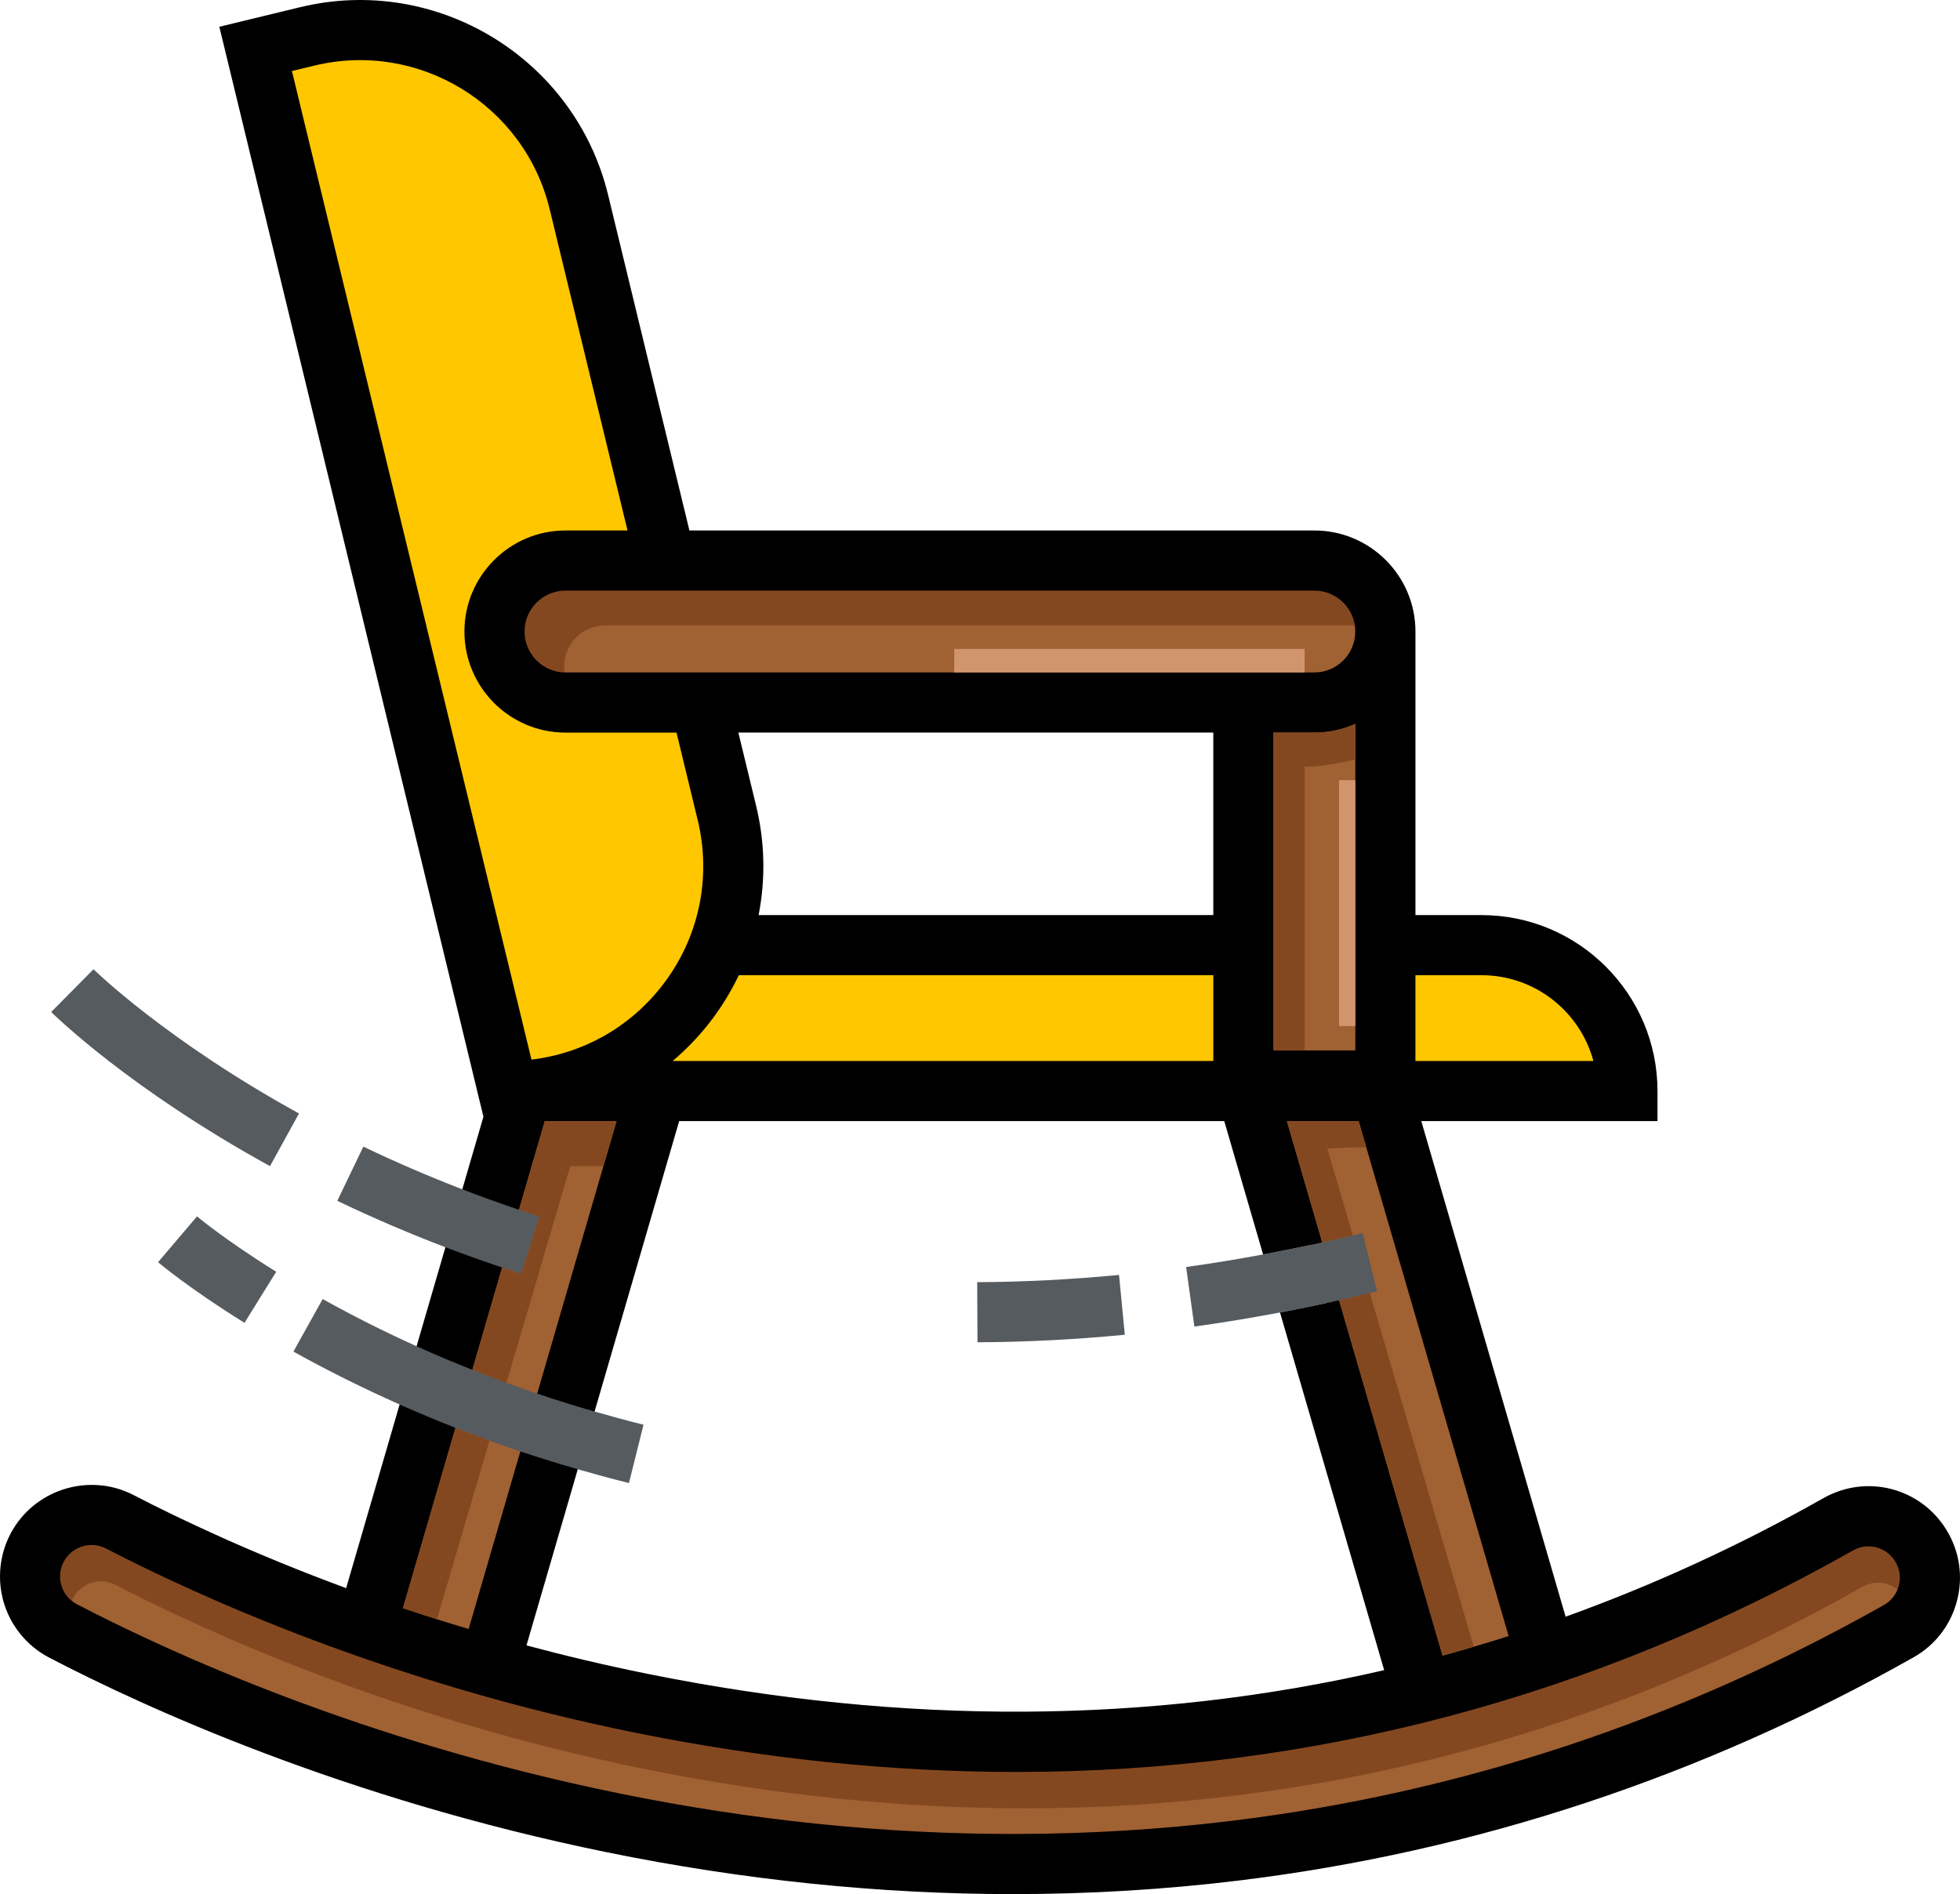 <?xml version="1.0" encoding="iso-8859-1"?>
<!-- Generator: Adobe Illustrator 17.1.0, SVG Export Plug-In . SVG Version: 6.00 Build 0)  -->
<!DOCTYPE svg PUBLIC "-//W3C//DTD SVG 1.1//EN" "http://www.w3.org/Graphics/SVG/1.1/DTD/svg11.dtd">
<svg version="1.1" id="Layer_1" xmlns="http://www.w3.org/2000/svg" xmlns:xlink="http://www.w3.org/1999/xlink" x="0px" y="0px"
	 viewBox="191.34 4.277 255.12 246.563" style="enable-background:new 191.34 4.277 255.12 246.563;" xml:space="preserve">
<path style="fill:#FFC700;" d="M227.447,12.372l4.427-1.073c2.083-0.505,4.216-0.76,6.343-0.76c10.786,0,20.504,6.4,24.76,16.304
	c0.589,1.374,1.072,2.82,1.433,4.3l19.269,79.515c1.955,8.081,0.129,16.467-5.012,23.009c-2.839,3.61-6.55,6.443-10.732,8.194
	c-2.31,0.973-4.746,1.614-7.237,1.905l-1.376,0.161L227.447,12.372z"/>
<g>
	<path style="fill:#A06133;" d="M241.432,213.972l14.222-46.698c0,0,2.193,0.73,2.517,0.838l1.424-4.474
		c-0.4-0.132-2.631-0.874-2.631-0.874l4.116-14.115h12.599l-2.289,7.867l-18.568,61.632L241.432,213.972z"/>
	<path style="fill:#A06133;" d="M363.666,172.371l-1.314-4.515l-5.59-19.207h12.599l1.32,4.523l18.959,65.108l-1.454,0.463
		c-1.567,0.499-3.106,0.969-4.575,1.399c-1.215,0.361-2.556,0.741-4.091,1.161l-1.485,0.406L363.666,172.371z"/>
</g>
<path style="fill:#FFC700;" d="M274.61,143.953l3.272-2.761c1.65-1.392,3.156-2.948,4.476-4.624
	c1.467-1.866,2.724-3.891,3.735-6.017l0.425-0.893h97.667c6.625,0,12.615,3.931,15.261,10.014c0.323,0.731,0.597,1.511,0.812,2.311
	l0.529,1.971L274.61,143.953L274.61,143.953z"/>
<path style="fill:#A06133;" d="M355.529,142.581V98.077h6.897c1.622,0,3.201-0.336,4.691-0.998l2.201-0.977v46.478H355.529z"/>
<g>
	<path style="fill:#844820;" d="M323.213,244.58c-16.946,0-34.311-1.789-51.615-5.317c-33.505-6.837-58.843-18.448-70.965-24.761
		c-0.341-0.178-0.656-0.386-0.939-0.618c-0.917-0.729-1.578-1.734-1.893-2.889c-0.423-1.526-0.2-3.115,0.629-4.469
		c1.02-1.665,2.875-2.7,4.841-2.7c0.89,0,1.78,0.215,2.572,0.621c11.828,6.131,36.457,17.38,68.578,23.858
		c16.64,3.361,33.194,5.066,49.203,5.066c38.196-0.005,74.578-9.637,108.137-28.628c0.855-0.483,1.82-0.738,2.791-0.738
		c1.98,0,3.779,1.013,4.815,2.709c0.804,1.325,1.032,2.876,0.643,4.37c-0.074,0.271-0.154,0.505-0.244,0.718
		c-0.465,1.166-1.311,2.132-2.438,2.767c-26.739,15.105-55.472,24.619-85.398,28.275C342.529,243.997,332.867,244.58,323.213,244.58
		z"/>
	<path style="fill:#844820;" d="M264.836,93.381c-3.754-0.075-6.783-3.169-6.783-6.897c0-3.8,3.092-6.893,6.892-6.893h97.481
		c3.386,0,6.315,2.523,6.814,5.869c0.052,0.332,0.079,0.672,0.079,1.023c0,3.803-3.092,6.897-6.892,6.897L264.836,93.381z"/>
</g>
<g>
	<path style="fill:#A06133;" d="M438.324,211.199c-0.339,0.851-0.95,1.55-1.763,2.009c-26.561,15.005-55.1,24.454-84.818,28.085
		c-9.339,1.143-18.939,1.722-28.529,1.722c-16.847,0-34.106-1.779-51.303-5.285c-33.339-6.804-58.513-18.344-70.554-24.616
		c-0.24-0.125-0.464-0.271-0.668-0.438c0.084-0.203,0.182-0.407,0.302-0.6c0.772-1.252,2.124-1.951,3.506-1.951
		c0.631,0,1.268,0.146,1.858,0.448c11.895,6.167,36.673,17.483,68.984,24c16.841,3.402,33.349,5.097,49.513,5.097
		c38.509-0.005,74.989-9.636,108.907-28.831C435.261,209.989,437.055,210.182,438.324,211.199z"/>
	<path style="fill:#A06133;" d="M367.753,86.484c0,2.942-2.39,5.332-5.327,5.332h-97.59c-0.042-0.261-0.063-0.522-0.063-0.793
		c0-2.942,2.39-5.332,5.327-5.332h97.591C367.733,85.952,367.753,86.213,367.753,86.484z"/>
</g>
<g>
	<path style="fill:#565B5F;" d="M337.749,178.027l-0.753-7.79c-6.175,0.596-12.386,0.915-18.462,0.944l0.038,7.826
		C324.885,178.978,331.337,178.647,337.749,178.027z"/>
	<path style="fill:#565B5F;" d="M346.805,176.96c3.686-0.511,7.408-1.128,11.143-1.836c2.559-0.485,5.124-1.017,7.688-1.59
		c1.648-0.369,3.296-0.751,4.94-1.156l-1.87-7.6c-1.752,0.431-3.507,0.839-5.263,1.228c-2.568,0.569-5.134,1.09-7.694,1.567
		c-3.359,0.625-6.705,1.174-10.02,1.634L346.805,176.96z"/>
</g>
<path d="M444.711,203.455c-3.363-5.515-10.405-7.341-16.031-4.158c-10.913,6.175-22.106,11.309-33.554,15.43l-18.787-64.514h30.745
	V146.3c0-12.629-10.274-22.903-22.903-22.903h-8.601V86.486c0-7.253-5.901-13.155-13.155-13.155h-81.349l-10.578-43.658
	c-4.312-17.798-22.303-28.769-40.099-24.458L219.89,7.761l34.376,141.882l-2.752,9.448l0,0l-8.157,28.012l-6.961,23.907
	c-12.155-4.486-21.627-8.986-27.666-12.116c-5.514-2.857-12.381-0.944-15.633,4.356c-0.649,1.058-1.122,2.204-1.414,3.392
	c-0.454,1.855-0.461,3.81,0,5.688c0.027,0.113,0.053,0.225,0.084,0.337c0.878,3.173,3.056,5.864,5.975,7.385
	c12.402,6.462,38.326,18.347,72.602,25.341c17.71,3.614,35.498,5.446,52.87,5.446c9.906,0,19.825-0.598,29.48-1.78
	c30.742-3.758,60.254-13.529,87.717-29.041c2.829-1.598,4.839-4.211,5.658-7.36C446.89,209.507,446.408,206.238,444.711,203.455z
	 M375.579,131.223h8.601c6.961,0,12.835,4.742,14.563,11.164h-23.164V131.223L375.579,131.223z M387.709,217.25
	c-2.852,0.908-5.719,1.758-8.602,2.541l-13.47-46.256c-2.564,0.574-5.129,1.105-7.688,1.59l13.559,46.561
	c-30.421,7.033-62.474,7.219-95.848,0.486c-5.5-1.11-10.769-2.364-15.791-3.708l6.676-22.928l0,0l13.198-45.322h70.95l5.056,17.36
	c2.56-0.477,5.127-0.998,7.694-1.567l-4.599-15.793h9.343L387.709,217.25z M289.761,109.181l-2.312-9.541h61.82v23.757h-59.186
	C290.991,118.764,290.912,113.932,289.761,109.181z M287.506,131.223h61.763v11.164h-70.375c1.702-1.442,3.28-3.056,4.692-4.852
	C285.143,135.556,286.451,133.438,287.506,131.223z M357.095,141.014V99.64h5.329c1.896,0,3.699-0.407,5.329-1.132v42.505
	L357.095,141.014L357.095,141.014z M362.424,81.157c2.938,0,5.329,2.391,5.329,5.329c0,2.938-2.391,5.329-5.329,5.329h-97.477
	c-2.938,0-5.329-2.39-5.329-5.329c0-2.938,2.39-5.329,5.329-5.329L362.424,81.157z M229.338,13.524l2.902-0.703
	c13.605-3.297,27.354,5.09,30.65,18.695l10.132,41.816h-8.076c-7.253,0-13.155,5.901-13.155,13.155
	c0,7.253,5.901,13.155,13.155,13.155h14.451l2.758,11.383c1.845,7.615,0.125,15.514-4.72,21.673
	c-4.212,5.355-10.261,8.724-16.918,9.512L229.338,13.524z M249.873,192.721L249.873,192.721l9.017-30.968c0,0,0,0.001,0,0.001
	l3.361-11.54h9.342l-12.521,42.996l0,0l-6.733,23.121c-2.954-0.884-5.811-1.792-8.552-2.713L249.873,192.721z M438.495,210.691
	c-0.28,1.077-0.966,1.971-1.932,2.516c-26.565,15.005-55.101,24.455-84.819,28.087c-9.342,1.142-18.941,1.722-28.531,1.722
	c-16.847,0-34.108-1.779-51.305-5.289c-33.339-6.804-58.512-18.342-70.55-24.614c-1.016-0.53-1.743-1.429-2.049-2.532
	c-0.307-1.107-0.144-2.257,0.457-3.237c0.767-1.251,2.119-1.953,3.502-1.953c0.63,0,1.268,0.145,1.859,0.452
	c11.894,6.164,36.673,17.48,68.983,24c16.84,3.398,33.35,5.094,49.511,5.093c38.511-0.001,74.993-9.636,108.911-28.828
	c1.93-1.092,4.344-0.467,5.496,1.421C438.612,208.485,438.777,209.607,438.495,210.691z"/>
<g>
	<path style="fill:#565B5F;" d="M211.914,168.58c0.161,0.137,4.026,3.407,11.251,7.894l4.128-6.649
		c-6.675-4.145-10.274-7.177-10.309-7.207L211.914,168.58z"/>
	<path style="fill:#565B5F;" d="M198.003,136.009c0.406,0.403,10.153,9.984,28.481,20.07l3.773-6.856
		c-17.287-9.514-26.653-18.681-26.745-18.772L198.003,136.009z"/>
</g>
<g>
	<path style="fill:#565B5F;" d="M259.073,193.21c2.465,0.827,4.958,1.6,7.474,2.326c2.203,0.636,4.422,1.238,6.661,1.796
		l1.893-7.594c-2.14-0.533-4.261-1.109-6.366-1.716c-2.517-0.727-5.009-1.501-7.472-2.332c-2.852-0.962-5.666-1.996-8.441-3.096
		c-2.451-0.972-4.871-1.994-7.257-3.071c-4.183-1.888-8.263-3.937-12.227-6.144l-3.806,6.837c4.475,2.491,9.09,4.785,13.825,6.888
		c2.392,1.062,4.813,2.078,7.266,3.039C253.403,191.231,256.22,192.254,259.073,193.21z"/>
	<path style="fill:#565B5F;" d="M259.188,170.086l2.371-7.458c-0.891-0.284-1.78-0.576-2.668-0.874
		c-2.478-0.831-4.937-1.722-7.376-2.662c-4.38-1.688-8.689-3.541-12.881-5.555l-3.39,7.054c4.576,2.199,9.285,4.216,14.074,6.043
		c2.442,0.931,4.904,1.812,7.383,2.638C257.529,169.547,258.357,169.822,259.188,170.086z"/>
</g>
<rect x="315.545" y="88.753" style="fill:#D1956D;" width="45.61" height="3.062"/>
<g>
	<path style="fill:#844820;" d="M367.753,98.51v4.618c-2.52,0.6-4.983,1.022-6.6,0.934v36.955h-4.059V99.642h5.332
		C364.32,99.642,366.121,99.235,367.753,98.51z"/>
	<path style="fill:#844820;" d="M367.43,165.083c-1.33,0.323-2.661,0.626-3.986,0.923l-4.597-15.793h9.339l0.991,3.396
		c-1.904-0.015-5.072,0.172-5.072,0.172L367.43,165.083z"/>
	<path style="fill:#844820;" d="M383.171,218.639c-1.351,0.402-2.708,0.783-4.064,1.153l-13.471-46.257
		c1.336-0.297,2.671-0.605,4.002-0.934L383.171,218.639z"/>
	<path style="fill:#844820;" d="M243.83,213.631l-0.036-0.026l6.829-23.463c1.466,0.574,2.942,1.132,4.43,1.67l-6.84,23.249
		L243.83,213.631z"/>
	<path style="fill:#844820;" d="M271.592,150.214l-1.706,5.864h-4.32l-8.301,28.21c-1.492-0.548-2.974-1.111-4.445-1.696
		l3.882-13.32c0.83,0.277,1.654,0.548,2.483,0.814l2.374-7.461c-0.892-0.282-1.779-0.574-2.671-0.871l3.365-11.541L271.592,150.214
		L271.592,150.214z"/>
</g>
<rect x="365.636" y="105.834" style="fill:#D1956D;" width="2.118" height="32.009"/>
</svg>
